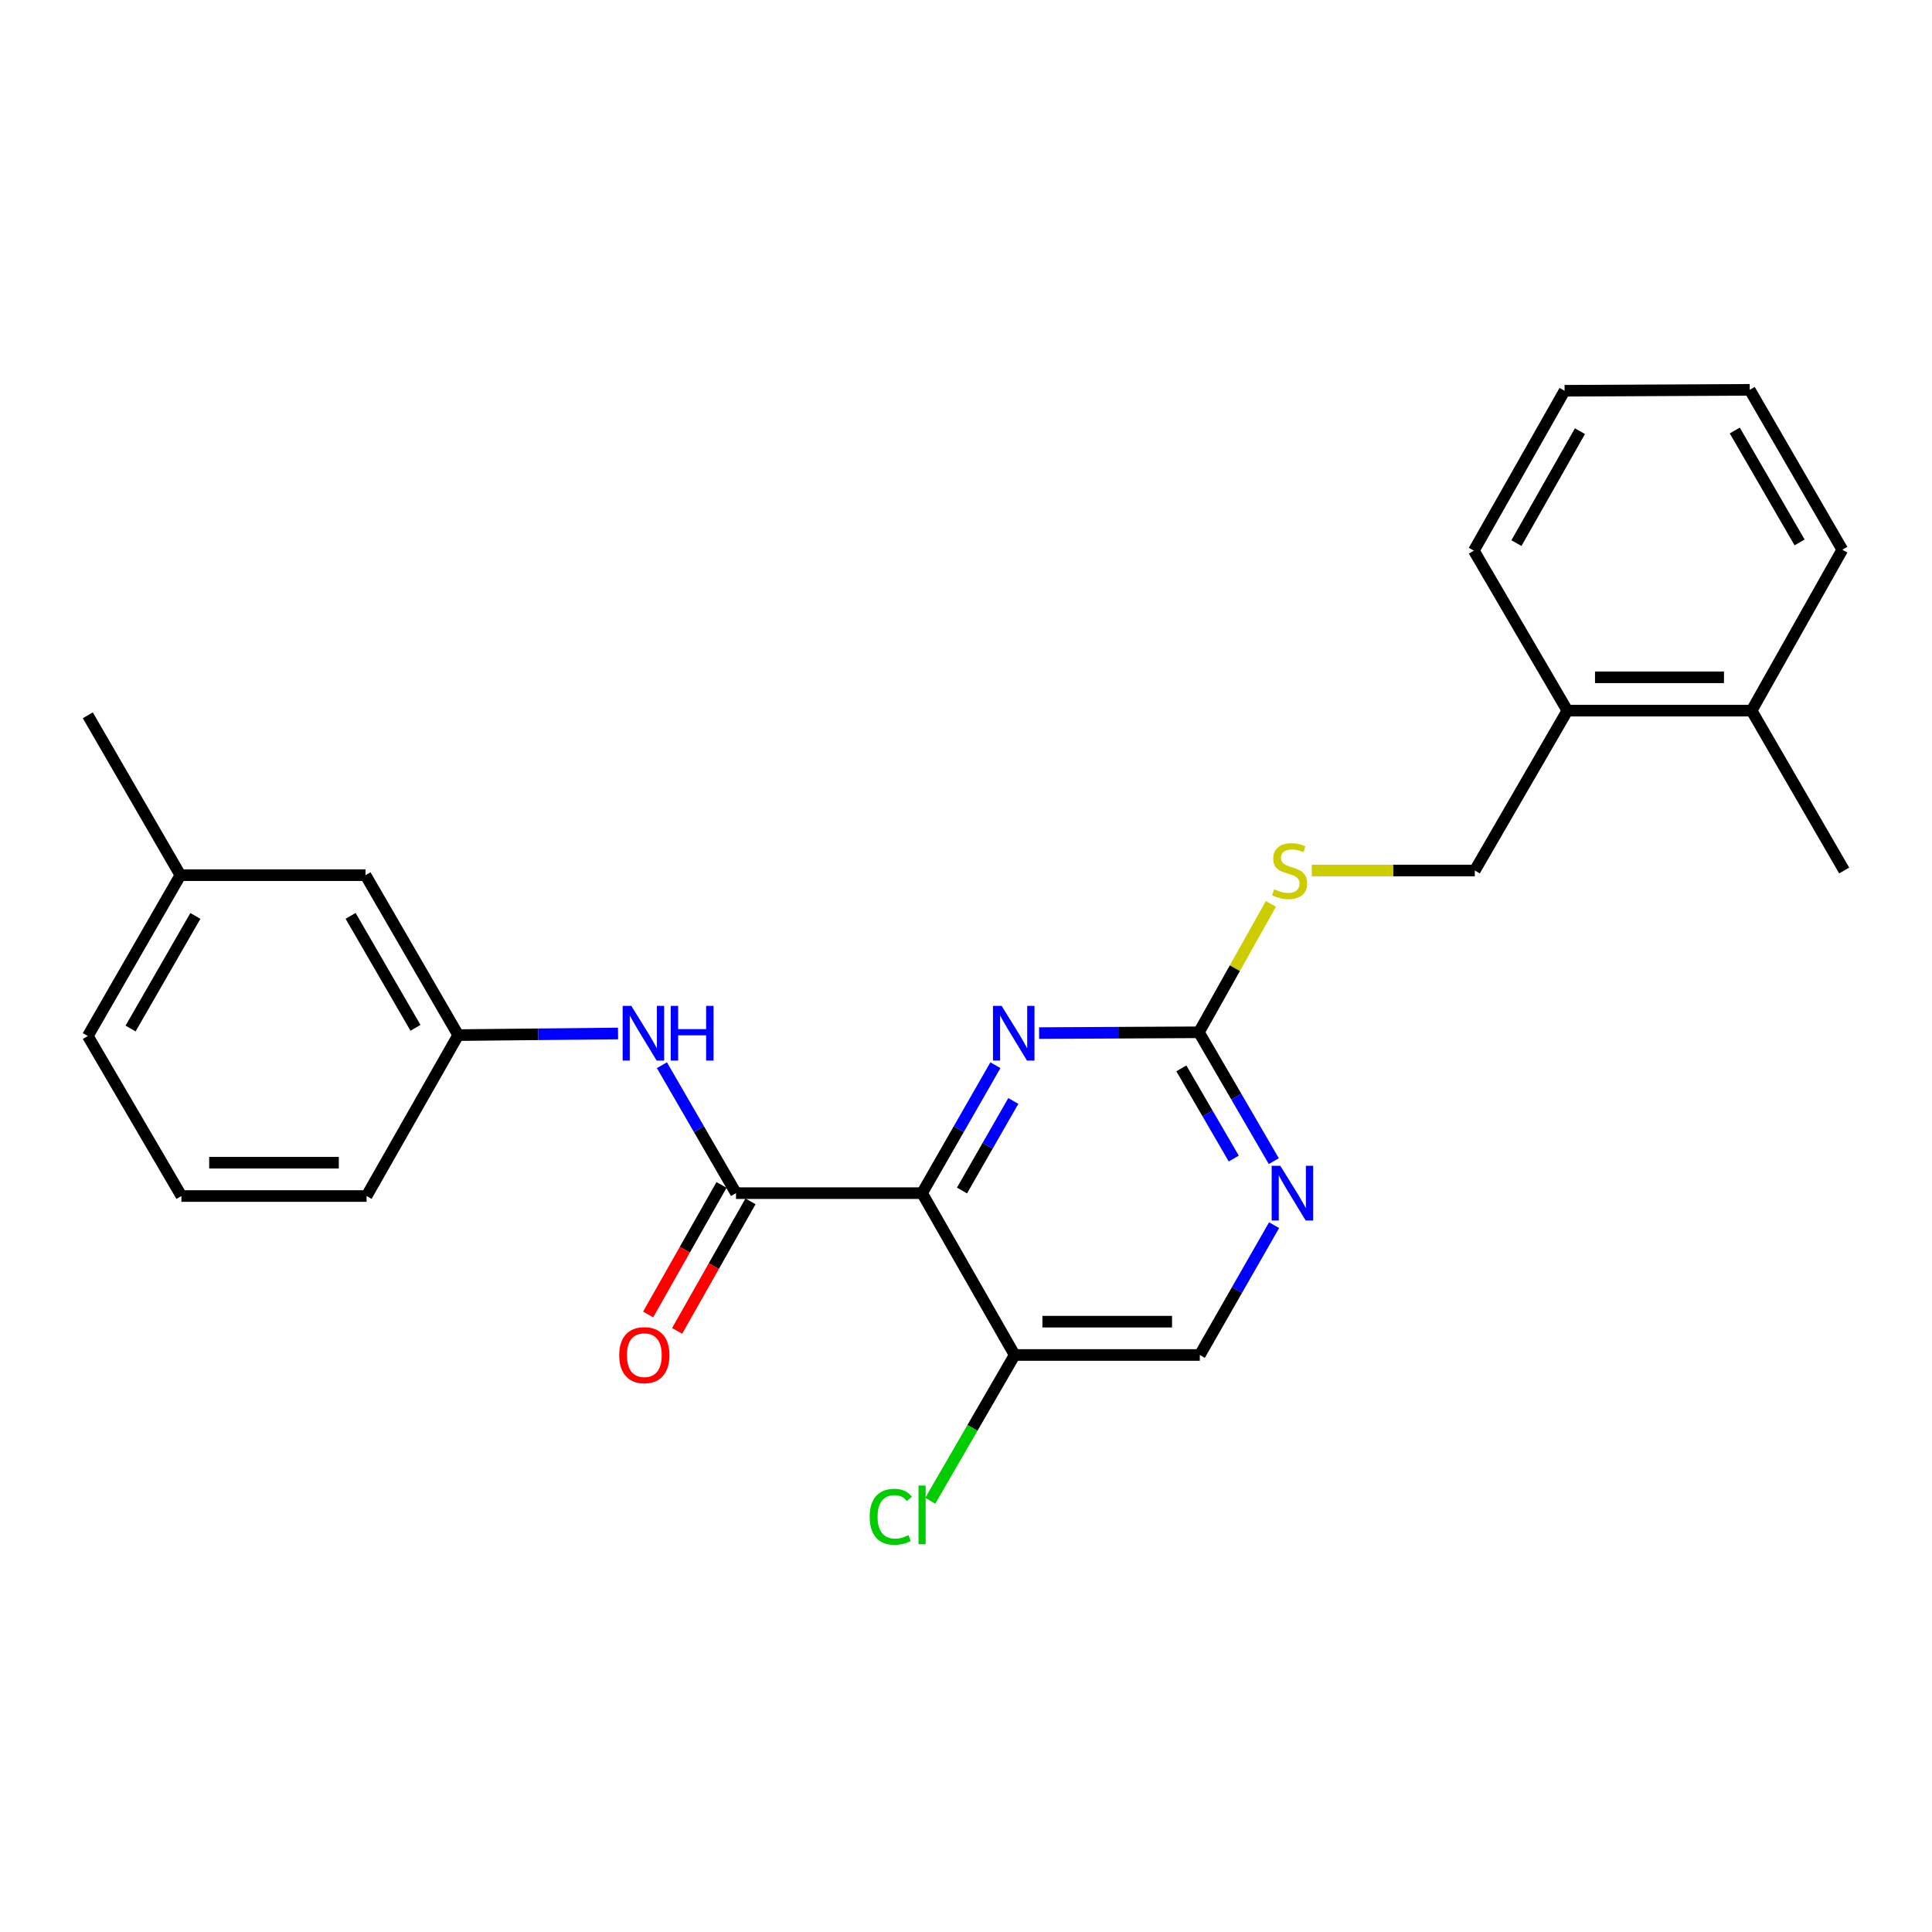 <?xml version='1.0' encoding='iso-8859-1'?>
<svg version='1.1' baseProfile='full'
              xmlns='http://www.w3.org/2000/svg'
                      xmlns:rdkit='http://www.rdkit.org/xml'
                      xmlns:xlink='http://www.w3.org/1999/xlink'
                  xml:space='preserve'
width='1000px' height='1000px' viewBox='0 0 1000 1000'>
<!-- END OF HEADER -->
<rect style='opacity:1.0;fill:#FFFFFF;stroke:none' width='1000' height='1000' x='0' y='0'> </rect>
<path class='bond-0' d='M 477.272,617.568 L 380.955,617.568' style='fill:none;fill-rule:evenodd;stroke:#000000;stroke-width:6px;stroke-linecap:butt;stroke-linejoin:miter;stroke-opacity:1' />
<path class='bond-1' d='M 477.272,617.568 L 496.246,584.456' style='fill:none;fill-rule:evenodd;stroke:#000000;stroke-width:6px;stroke-linecap:butt;stroke-linejoin:miter;stroke-opacity:1' />
<path class='bond-1' d='M 496.246,584.456 L 515.221,551.344' style='fill:none;fill-rule:evenodd;stroke:#0000FF;stroke-width:6px;stroke-linecap:butt;stroke-linejoin:miter;stroke-opacity:1' />
<path class='bond-1' d='M 497.929,616.21 L 511.211,593.032' style='fill:none;fill-rule:evenodd;stroke:#000000;stroke-width:6px;stroke-linecap:butt;stroke-linejoin:miter;stroke-opacity:1' />
<path class='bond-1' d='M 511.211,593.032 L 524.493,569.853' style='fill:none;fill-rule:evenodd;stroke:#0000FF;stroke-width:6px;stroke-linecap:butt;stroke-linejoin:miter;stroke-opacity:1' />
<path class='bond-3' d='M 477.272,617.568 L 525.181,701.342' style='fill:none;fill-rule:evenodd;stroke:#000000;stroke-width:6px;stroke-linecap:butt;stroke-linejoin:miter;stroke-opacity:1' />
<path class='bond-4' d='M 380.955,617.568 L 361.782,584.459' style='fill:none;fill-rule:evenodd;stroke:#000000;stroke-width:6px;stroke-linecap:butt;stroke-linejoin:miter;stroke-opacity:1' />
<path class='bond-4' d='M 361.782,584.459 L 342.61,551.351' style='fill:none;fill-rule:evenodd;stroke:#0000FF;stroke-width:6px;stroke-linecap:butt;stroke-linejoin:miter;stroke-opacity:1' />
<path class='bond-7' d='M 373.451,613.318 L 354.463,646.842' style='fill:none;fill-rule:evenodd;stroke:#000000;stroke-width:6px;stroke-linecap:butt;stroke-linejoin:miter;stroke-opacity:1' />
<path class='bond-7' d='M 354.463,646.842 L 335.476,680.365' style='fill:none;fill-rule:evenodd;stroke:#FF0000;stroke-width:6px;stroke-linecap:butt;stroke-linejoin:miter;stroke-opacity:1' />
<path class='bond-7' d='M 388.458,621.818 L 369.471,655.342' style='fill:none;fill-rule:evenodd;stroke:#000000;stroke-width:6px;stroke-linecap:butt;stroke-linejoin:miter;stroke-opacity:1' />
<path class='bond-7' d='M 369.471,655.342 L 350.483,688.865' style='fill:none;fill-rule:evenodd;stroke:#FF0000;stroke-width:6px;stroke-linecap:butt;stroke-linejoin:miter;stroke-opacity:1' />
<path class='bond-2' d='M 537.839,534.733 L 579.199,534.522' style='fill:none;fill-rule:evenodd;stroke:#0000FF;stroke-width:6px;stroke-linecap:butt;stroke-linejoin:miter;stroke-opacity:1' />
<path class='bond-2' d='M 579.199,534.522 L 620.559,534.311' style='fill:none;fill-rule:evenodd;stroke:#000000;stroke-width:6px;stroke-linecap:butt;stroke-linejoin:miter;stroke-opacity:1' />
<path class='bond-6' d='M 620.559,534.311 L 639.187,501.083' style='fill:none;fill-rule:evenodd;stroke:#000000;stroke-width:6px;stroke-linecap:butt;stroke-linejoin:miter;stroke-opacity:1' />
<path class='bond-6' d='M 639.187,501.083 L 657.814,467.855' style='fill:none;fill-rule:evenodd;stroke:#CCCC00;stroke-width:6px;stroke-linecap:butt;stroke-linejoin:miter;stroke-opacity:1' />
<path class='bond-25' d='M 620.559,534.311 L 639.939,567.656' style='fill:none;fill-rule:evenodd;stroke:#000000;stroke-width:6px;stroke-linecap:butt;stroke-linejoin:miter;stroke-opacity:1' />
<path class='bond-25' d='M 639.939,567.656 L 659.319,601.001' style='fill:none;fill-rule:evenodd;stroke:#0000FF;stroke-width:6px;stroke-linecap:butt;stroke-linejoin:miter;stroke-opacity:1' />
<path class='bond-25' d='M 611.461,552.981 L 625.027,576.322' style='fill:none;fill-rule:evenodd;stroke:#000000;stroke-width:6px;stroke-linecap:butt;stroke-linejoin:miter;stroke-opacity:1' />
<path class='bond-25' d='M 625.027,576.322 L 638.593,599.664' style='fill:none;fill-rule:evenodd;stroke:#0000FF;stroke-width:6px;stroke-linecap:butt;stroke-linejoin:miter;stroke-opacity:1' />
<path class='bond-8' d='M 525.181,701.342 L 621.019,701.342' style='fill:none;fill-rule:evenodd;stroke:#000000;stroke-width:6px;stroke-linecap:butt;stroke-linejoin:miter;stroke-opacity:1' />
<path class='bond-8' d='M 539.557,684.095 L 606.644,684.095' style='fill:none;fill-rule:evenodd;stroke:#000000;stroke-width:6px;stroke-linecap:butt;stroke-linejoin:miter;stroke-opacity:1' />
<path class='bond-13' d='M 525.181,701.342 L 503.342,739.068' style='fill:none;fill-rule:evenodd;stroke:#000000;stroke-width:6px;stroke-linecap:butt;stroke-linejoin:miter;stroke-opacity:1' />
<path class='bond-13' d='M 503.342,739.068 L 481.502,776.793' style='fill:none;fill-rule:evenodd;stroke:#00CC00;stroke-width:6px;stroke-linecap:butt;stroke-linejoin:miter;stroke-opacity:1' />
<path class='bond-9' d='M 319.89,534.932 L 278.529,535.35' style='fill:none;fill-rule:evenodd;stroke:#0000FF;stroke-width:6px;stroke-linecap:butt;stroke-linejoin:miter;stroke-opacity:1' />
<path class='bond-9' d='M 278.529,535.35 L 237.169,535.767' style='fill:none;fill-rule:evenodd;stroke:#000000;stroke-width:6px;stroke-linecap:butt;stroke-linejoin:miter;stroke-opacity:1' />
<path class='bond-5' d='M 659.466,634.141 L 640.243,667.742' style='fill:none;fill-rule:evenodd;stroke:#0000FF;stroke-width:6px;stroke-linecap:butt;stroke-linejoin:miter;stroke-opacity:1' />
<path class='bond-5' d='M 640.243,667.742 L 621.019,701.342' style='fill:none;fill-rule:evenodd;stroke:#000000;stroke-width:6px;stroke-linecap:butt;stroke-linejoin:miter;stroke-opacity:1' />
<path class='bond-11' d='M 678.977,450.575 L 721.168,450.575' style='fill:none;fill-rule:evenodd;stroke:#CCCC00;stroke-width:6px;stroke-linecap:butt;stroke-linejoin:miter;stroke-opacity:1' />
<path class='bond-11' d='M 721.168,450.575 L 763.358,450.575' style='fill:none;fill-rule:evenodd;stroke:#000000;stroke-width:6px;stroke-linecap:butt;stroke-linejoin:miter;stroke-opacity:1' />
<path class='bond-14' d='M 237.169,535.767 L 189.202,452.989' style='fill:none;fill-rule:evenodd;stroke:#000000;stroke-width:6px;stroke-linecap:butt;stroke-linejoin:miter;stroke-opacity:1' />
<path class='bond-14' d='M 215.051,531.998 L 181.474,474.054' style='fill:none;fill-rule:evenodd;stroke:#000000;stroke-width:6px;stroke-linecap:butt;stroke-linejoin:miter;stroke-opacity:1' />
<path class='bond-17' d='M 237.169,535.767 L 189.739,619.063' style='fill:none;fill-rule:evenodd;stroke:#000000;stroke-width:6px;stroke-linecap:butt;stroke-linejoin:miter;stroke-opacity:1' />
<path class='bond-10' d='M 811.268,367.826 L 763.358,450.575' style='fill:none;fill-rule:evenodd;stroke:#000000;stroke-width:6px;stroke-linecap:butt;stroke-linejoin:miter;stroke-opacity:1' />
<path class='bond-12' d='M 811.268,367.826 L 906.636,367.826' style='fill:none;fill-rule:evenodd;stroke:#000000;stroke-width:6px;stroke-linecap:butt;stroke-linejoin:miter;stroke-opacity:1' />
<path class='bond-12' d='M 825.573,350.578 L 892.331,350.578' style='fill:none;fill-rule:evenodd;stroke:#000000;stroke-width:6px;stroke-linecap:butt;stroke-linejoin:miter;stroke-opacity:1' />
<path class='bond-18' d='M 811.268,367.826 L 762.86,285.019' style='fill:none;fill-rule:evenodd;stroke:#000000;stroke-width:6px;stroke-linecap:butt;stroke-linejoin:miter;stroke-opacity:1' />
<path class='bond-19' d='M 906.636,367.826 L 954.545,450.575' style='fill:none;fill-rule:evenodd;stroke:#000000;stroke-width:6px;stroke-linecap:butt;stroke-linejoin:miter;stroke-opacity:1' />
<path class='bond-20' d='M 906.636,367.826 L 953.578,284.53' style='fill:none;fill-rule:evenodd;stroke:#000000;stroke-width:6px;stroke-linecap:butt;stroke-linejoin:miter;stroke-opacity:1' />
<path class='bond-15' d='M 189.202,452.989 L 93.364,452.989' style='fill:none;fill-rule:evenodd;stroke:#000000;stroke-width:6px;stroke-linecap:butt;stroke-linejoin:miter;stroke-opacity:1' />
<path class='bond-22' d='M 93.364,452.989 L 45.455,370.24' style='fill:none;fill-rule:evenodd;stroke:#000000;stroke-width:6px;stroke-linecap:butt;stroke-linejoin:miter;stroke-opacity:1' />
<path class='bond-26' d='M 93.364,452.989 L 45.455,536.246' style='fill:none;fill-rule:evenodd;stroke:#000000;stroke-width:6px;stroke-linecap:butt;stroke-linejoin:miter;stroke-opacity:1' />
<path class='bond-26' d='M 101.127,474.08 L 67.59,532.36' style='fill:none;fill-rule:evenodd;stroke:#000000;stroke-width:6px;stroke-linecap:butt;stroke-linejoin:miter;stroke-opacity:1' />
<path class='bond-16' d='M 93.901,619.063 L 189.739,619.063' style='fill:none;fill-rule:evenodd;stroke:#000000;stroke-width:6px;stroke-linecap:butt;stroke-linejoin:miter;stroke-opacity:1' />
<path class='bond-16' d='M 108.276,601.815 L 175.363,601.815' style='fill:none;fill-rule:evenodd;stroke:#000000;stroke-width:6px;stroke-linecap:butt;stroke-linejoin:miter;stroke-opacity:1' />
<path class='bond-21' d='M 93.901,619.063 L 45.455,536.246' style='fill:none;fill-rule:evenodd;stroke:#000000;stroke-width:6px;stroke-linecap:butt;stroke-linejoin:miter;stroke-opacity:1' />
<path class='bond-24' d='M 762.86,285.019 L 809.821,202.251' style='fill:none;fill-rule:evenodd;stroke:#000000;stroke-width:6px;stroke-linecap:butt;stroke-linejoin:miter;stroke-opacity:1' />
<path class='bond-24' d='M 784.905,281.115 L 817.778,223.177' style='fill:none;fill-rule:evenodd;stroke:#000000;stroke-width:6px;stroke-linecap:butt;stroke-linejoin:miter;stroke-opacity:1' />
<path class='bond-27' d='M 953.578,284.53 L 905.659,201.772' style='fill:none;fill-rule:evenodd;stroke:#000000;stroke-width:6px;stroke-linecap:butt;stroke-linejoin:miter;stroke-opacity:1' />
<path class='bond-27' d='M 931.464,280.759 L 897.921,222.828' style='fill:none;fill-rule:evenodd;stroke:#000000;stroke-width:6px;stroke-linecap:butt;stroke-linejoin:miter;stroke-opacity:1' />
<path class='bond-23' d='M 905.659,201.772 L 809.821,202.251' style='fill:none;fill-rule:evenodd;stroke:#000000;stroke-width:6px;stroke-linecap:butt;stroke-linejoin:miter;stroke-opacity:1' />
<path  class='atom-2' d='M 518.442 520.64
L 527.722 535.64
Q 528.642 537.12, 530.122 539.8
Q 531.602 542.48, 531.682 542.64
L 531.682 520.64
L 535.442 520.64
L 535.442 548.96
L 531.562 548.96
L 521.602 532.56
Q 520.442 530.64, 519.202 528.44
Q 518.002 526.24, 517.642 525.56
L 517.642 548.96
L 513.962 548.96
L 513.962 520.64
L 518.442 520.64
' fill='#0000FF'/>
<path  class='atom-5' d='M 326.766 520.64
L 336.046 535.64
Q 336.966 537.12, 338.446 539.8
Q 339.926 542.48, 340.006 542.64
L 340.006 520.64
L 343.766 520.64
L 343.766 548.96
L 339.886 548.96
L 329.926 532.56
Q 328.766 530.64, 327.526 528.44
Q 326.326 526.24, 325.966 525.56
L 325.966 548.96
L 322.286 548.96
L 322.286 520.64
L 326.766 520.64
' fill='#0000FF'/>
<path  class='atom-5' d='M 347.166 520.64
L 351.006 520.64
L 351.006 532.68
L 365.486 532.68
L 365.486 520.64
L 369.326 520.64
L 369.326 548.96
L 365.486 548.96
L 365.486 535.88
L 351.006 535.88
L 351.006 548.96
L 347.166 548.96
L 347.166 520.64
' fill='#0000FF'/>
<path  class='atom-6' d='M 662.688 603.408
L 671.968 618.408
Q 672.888 619.888, 674.368 622.568
Q 675.848 625.248, 675.928 625.408
L 675.928 603.408
L 679.688 603.408
L 679.688 631.728
L 675.808 631.728
L 665.848 615.328
Q 664.688 613.408, 663.448 611.208
Q 662.248 609.008, 661.888 608.328
L 661.888 631.728
L 658.208 631.728
L 658.208 603.408
L 662.688 603.408
' fill='#0000FF'/>
<path  class='atom-7' d='M 659.501 460.295
Q 659.821 460.415, 661.141 460.975
Q 662.461 461.535, 663.901 461.895
Q 665.381 462.215, 666.821 462.215
Q 669.501 462.215, 671.061 460.935
Q 672.621 459.615, 672.621 457.335
Q 672.621 455.775, 671.821 454.815
Q 671.061 453.855, 669.861 453.335
Q 668.661 452.815, 666.661 452.215
Q 664.141 451.455, 662.621 450.735
Q 661.141 450.015, 660.061 448.495
Q 659.021 446.975, 659.021 444.415
Q 659.021 440.855, 661.421 438.655
Q 663.861 436.455, 668.661 436.455
Q 671.941 436.455, 675.661 438.015
L 674.741 441.095
Q 671.341 439.695, 668.781 439.695
Q 666.021 439.695, 664.501 440.855
Q 662.981 441.975, 663.021 443.935
Q 663.021 445.455, 663.781 446.375
Q 664.581 447.295, 665.701 447.815
Q 666.861 448.335, 668.781 448.935
Q 671.341 449.735, 672.861 450.535
Q 674.381 451.335, 675.461 452.975
Q 676.581 454.575, 676.581 457.335
Q 676.581 461.255, 673.941 463.375
Q 671.341 465.455, 666.981 465.455
Q 664.461 465.455, 662.541 464.895
Q 660.661 464.375, 658.421 463.455
L 659.501 460.295
' fill='#CCCC00'/>
<path  class='atom-8' d='M 320.505 701.422
Q 320.505 694.622, 323.865 690.822
Q 327.225 687.022, 333.505 687.022
Q 339.785 687.022, 343.145 690.822
Q 346.505 694.622, 346.505 701.422
Q 346.505 708.302, 343.105 712.222
Q 339.705 716.102, 333.505 716.102
Q 327.265 716.102, 323.865 712.222
Q 320.505 708.342, 320.505 701.422
M 333.505 712.902
Q 337.825 712.902, 340.145 710.022
Q 342.505 707.102, 342.505 701.422
Q 342.505 695.862, 340.145 693.062
Q 337.825 690.222, 333.505 690.222
Q 329.185 690.222, 326.825 693.022
Q 324.505 695.822, 324.505 701.422
Q 324.505 707.142, 326.825 710.022
Q 329.185 712.902, 333.505 712.902
' fill='#FF0000'/>
<path  class='atom-14' d='M 450.152 785.081
Q 450.152 778.041, 453.432 774.361
Q 456.752 770.641, 463.032 770.641
Q 468.872 770.641, 471.992 774.761
L 469.352 776.921
Q 467.072 773.921, 463.032 773.921
Q 458.752 773.921, 456.472 776.801
Q 454.232 779.641, 454.232 785.081
Q 454.232 790.681, 456.552 793.561
Q 458.912 796.441, 463.472 796.441
Q 466.592 796.441, 470.232 794.561
L 471.352 797.561
Q 469.872 798.521, 467.632 799.081
Q 465.392 799.641, 462.912 799.641
Q 456.752 799.641, 453.432 795.881
Q 450.152 792.121, 450.152 785.081
' fill='#00CC00'/>
<path  class='atom-14' d='M 475.432 768.921
L 479.112 768.921
L 479.112 799.281
L 475.432 799.281
L 475.432 768.921
' fill='#00CC00'/>
</svg>
